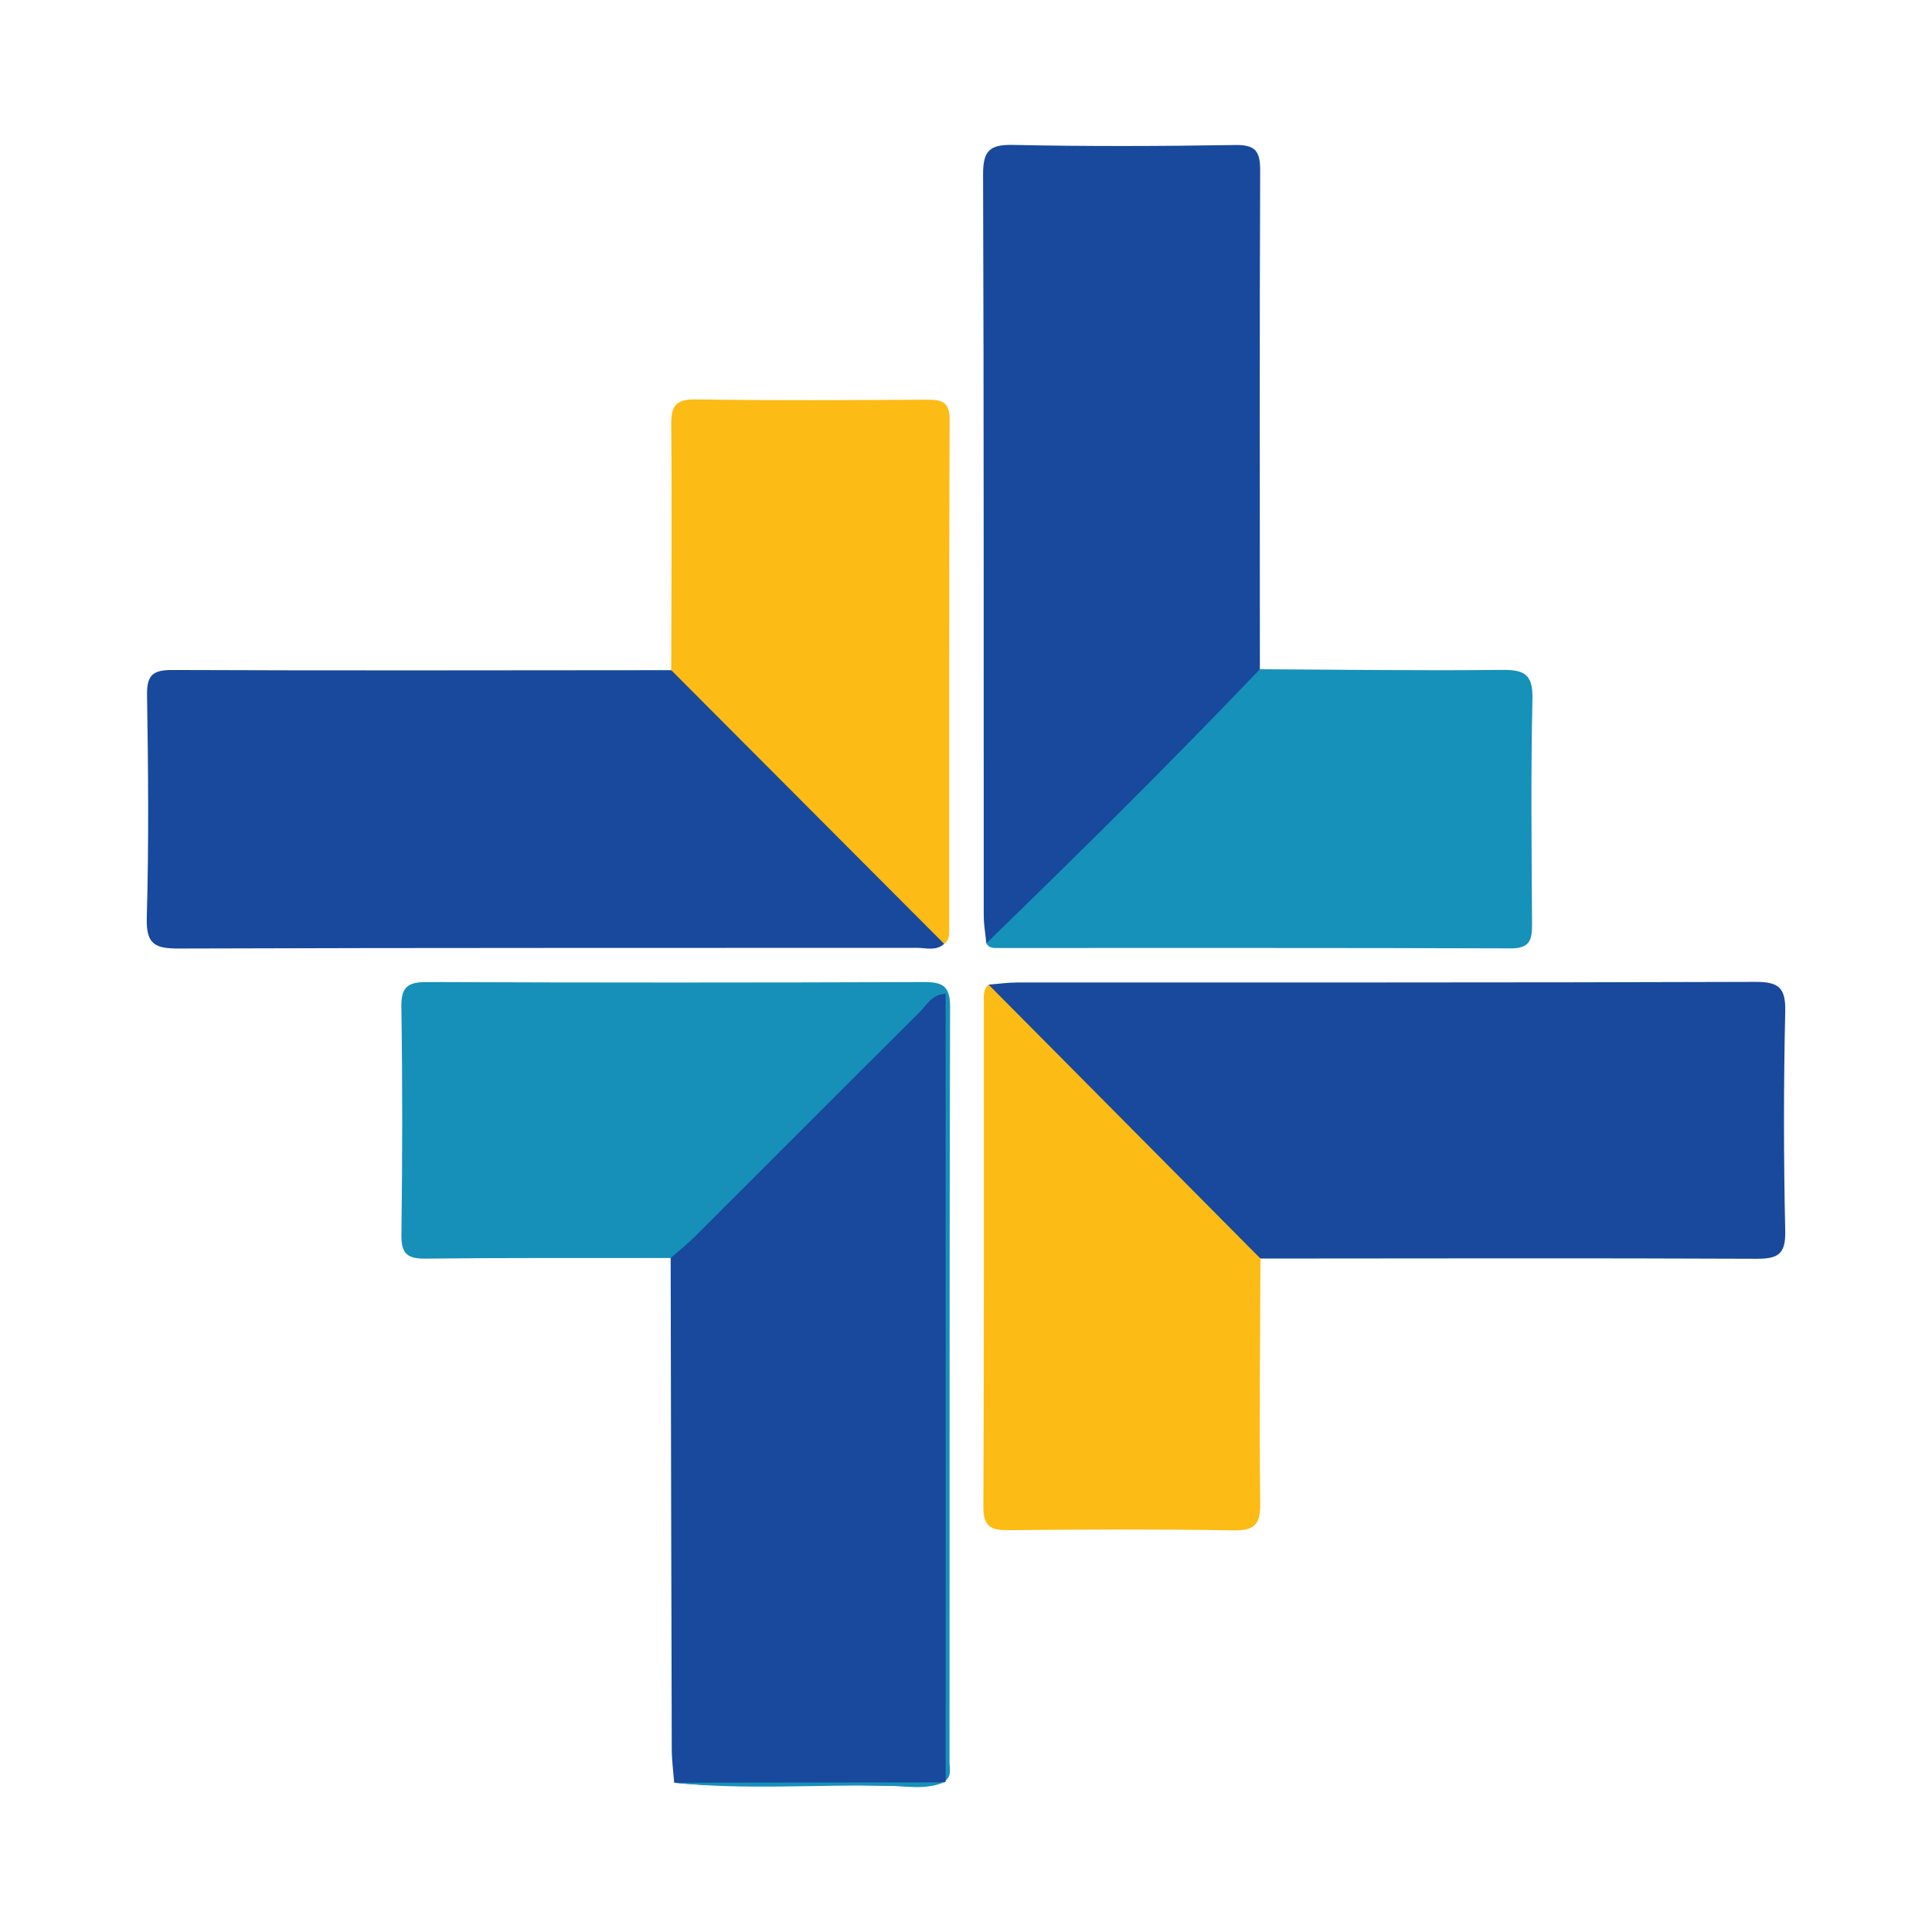 <?xml version="1.0" encoding="utf-8"?>
<!-- Generator: Adobe Illustrator 17.0.0, SVG Export Plug-In . SVG Version: 6.00 Build 0)  -->
<!DOCTYPE svg PUBLIC "-//W3C//DTD SVG 1.1//EN" "http://www.w3.org/Graphics/SVG/1.1/DTD/svg11.dtd">
<svg version="1.1" id="Layer_1" xmlns="http://www.w3.org/2000/svg" xmlns:xlink="http://www.w3.org/1999/xlink" x="0px" y="0px"
	 width="200px" height="200px" viewBox="0 0 200 200" enable-background="new 0 0 200 200" xml:space="preserve">

<g>
	<path fill="#18499D" d="M97.74,97.708c-0.844,0.771-1.878,0.411-2.819,0.412c-25.472,0.022-50.943-0.018-76.414,0.072
		c-2.503,0.009-3.388-0.461-3.311-3.198c0.217-7.665,0.148-15.341,0.027-23.01c-0.033-2.076,0.564-2.635,2.632-2.626
		c17.21,0.072,34.42,0.027,51.631,0.018c1.087,0.096,1.696,0.925,2.377,1.604c8.121,8.098,16.231,16.207,24.328,24.329
		C96.868,95.989,97.703,96.599,97.74,97.708z"/>
	<path fill="#18499C" d="M102.105,97.651c-0.094-0.967-0.268-1.934-0.269-2.901c-0.015-25.555,0.022-51.11-0.067-76.665
		c-0.009-2.451,0.646-3.135,3.098-3.083c7.663,0.162,15.333,0.135,22.997,0.01c2.118-0.034,2.596,0.656,2.588,2.666
		c-0.07,17.2-0.034,34.401-0.029,51.601c0.335,1.33-0.73,1.952-1.448,2.674c-8.036,8.086-16.101,16.143-24.178,24.188
		C104.057,96.881,103.399,97.861,102.105,97.651z"/>
	<path fill="#18499C" d="M102.341,101.93c0.974-0.077,1.949-0.221,2.923-0.222c25.473-0.012,50.946,0.023,76.419-0.064
		c2.414-0.008,3.18,0.559,3.123,3.066c-0.171,7.569-0.168,15.147,0,22.716c0.054,2.42-0.751,2.892-2.984,2.882
		c-17.113-0.077-34.226-0.031-51.339-0.023c-1.054-0.171-1.659-0.988-2.341-1.668c-8.025-8.009-16.04-16.027-24.055-24.046
		C103.326,103.809,102.539,103.064,102.341,101.93z"/>
	<path fill="#18499C" d="M69.792,184.547c-0.088-1.161-0.249-2.322-0.252-3.484c-0.05-16.945-0.079-33.89-0.113-50.834
		c0.186-1.276,1.144-2.034,1.968-2.86c7.643-7.668,15.301-15.321,22.962-22.971c0.487-0.487,0.968-0.985,1.533-1.382
		c0.562-0.395,1.209-0.874,1.869-0.56c0.596,0.283,0.395,1.046,0.395,1.616c0.001,26.476,0.021,52.952-0.001,79.428
		c0,0.311-0.125,0.567-0.261,0.827l-0.025,0.158l-0.158,0.023c-4.099,0.609-8.221,0.237-12.33,0.238
		C80.185,184.748,74.981,185.054,69.792,184.547z"/>
	<path fill="#1690B9" d="M97.892,184.327c0-27.125,0-54.25,0-81.457c-1.454,0.077-1.951,1.17-2.662,1.876
		c-7.813,7.764-15.586,15.568-23.384,23.347c-0.76,0.758-1.611,1.426-2.42,2.135c-8.457,0.009-16.915-0.032-25.371,0.065
		c-1.901,0.022-2.526-0.51-2.501-2.466c0.103-7.866,0.117-15.735-0.006-23.601c-0.034-2.169,0.765-2.572,2.729-2.564
		c17.111,0.067,34.223,0.066,51.334,0.002c1.946-0.007,2.746,0.378,2.741,2.556c-0.071,26.061-0.045,52.121-0.058,78.182
		C98.294,183.055,98.54,183.795,97.892,184.327z"/>
	<path fill="#FCBB15" d="M97.74,97.708c-9.418-9.444-18.836-18.888-28.255-28.333c0.014-8.446,0.087-16.892,0-25.336
		c-0.021-1.984,0.412-2.727,2.563-2.693c7.953,0.126,15.909,0.07,23.864,0.032c1.457-0.007,2.394,0.129,2.388,2.003
		c-0.054,17.677-0.035,35.355-0.039,53.032C98.26,96.91,98.204,97.393,97.74,97.708z"/>
	<path fill="#1691B9" d="M102.105,97.651c9.589-9.308,19.089-18.703,28.318-28.371c8.347,0.04,16.695,0.163,25.04,0.067
		c2.338-0.027,3.233,0.449,3.176,3.014c-0.174,7.756-0.09,15.518-0.041,23.277c0.01,1.596-0.184,2.545-2.18,2.538
		c-17.68-0.061-35.359-0.036-53.039-0.039C102.9,98.137,102.386,98.186,102.105,97.651z"/>
	<path fill="#FCBB15" d="M102.341,101.93c9.381,9.452,18.761,18.904,28.142,28.356c-0.025,8.444-0.13,16.889-0.023,25.331
		c0.028,2.213-0.581,2.842-2.793,2.805c-7.755-0.131-15.515-0.09-23.271-0.021c-1.796,0.016-2.605-0.334-2.596-2.412
		c0.082-17.38,0.046-34.761,0.052-52.142C101.852,103.174,101.73,102.454,102.341,101.93z"/>
	<path fill="#1690B9" d="M69.792,184.547c9.307-0.014,18.614-0.028,27.919-0.041c-1.967,0.825-4.03,0.373-6.03,0.342
		C84.384,184.737,77.078,185.307,69.792,184.547z"/>
</g>
</svg>

